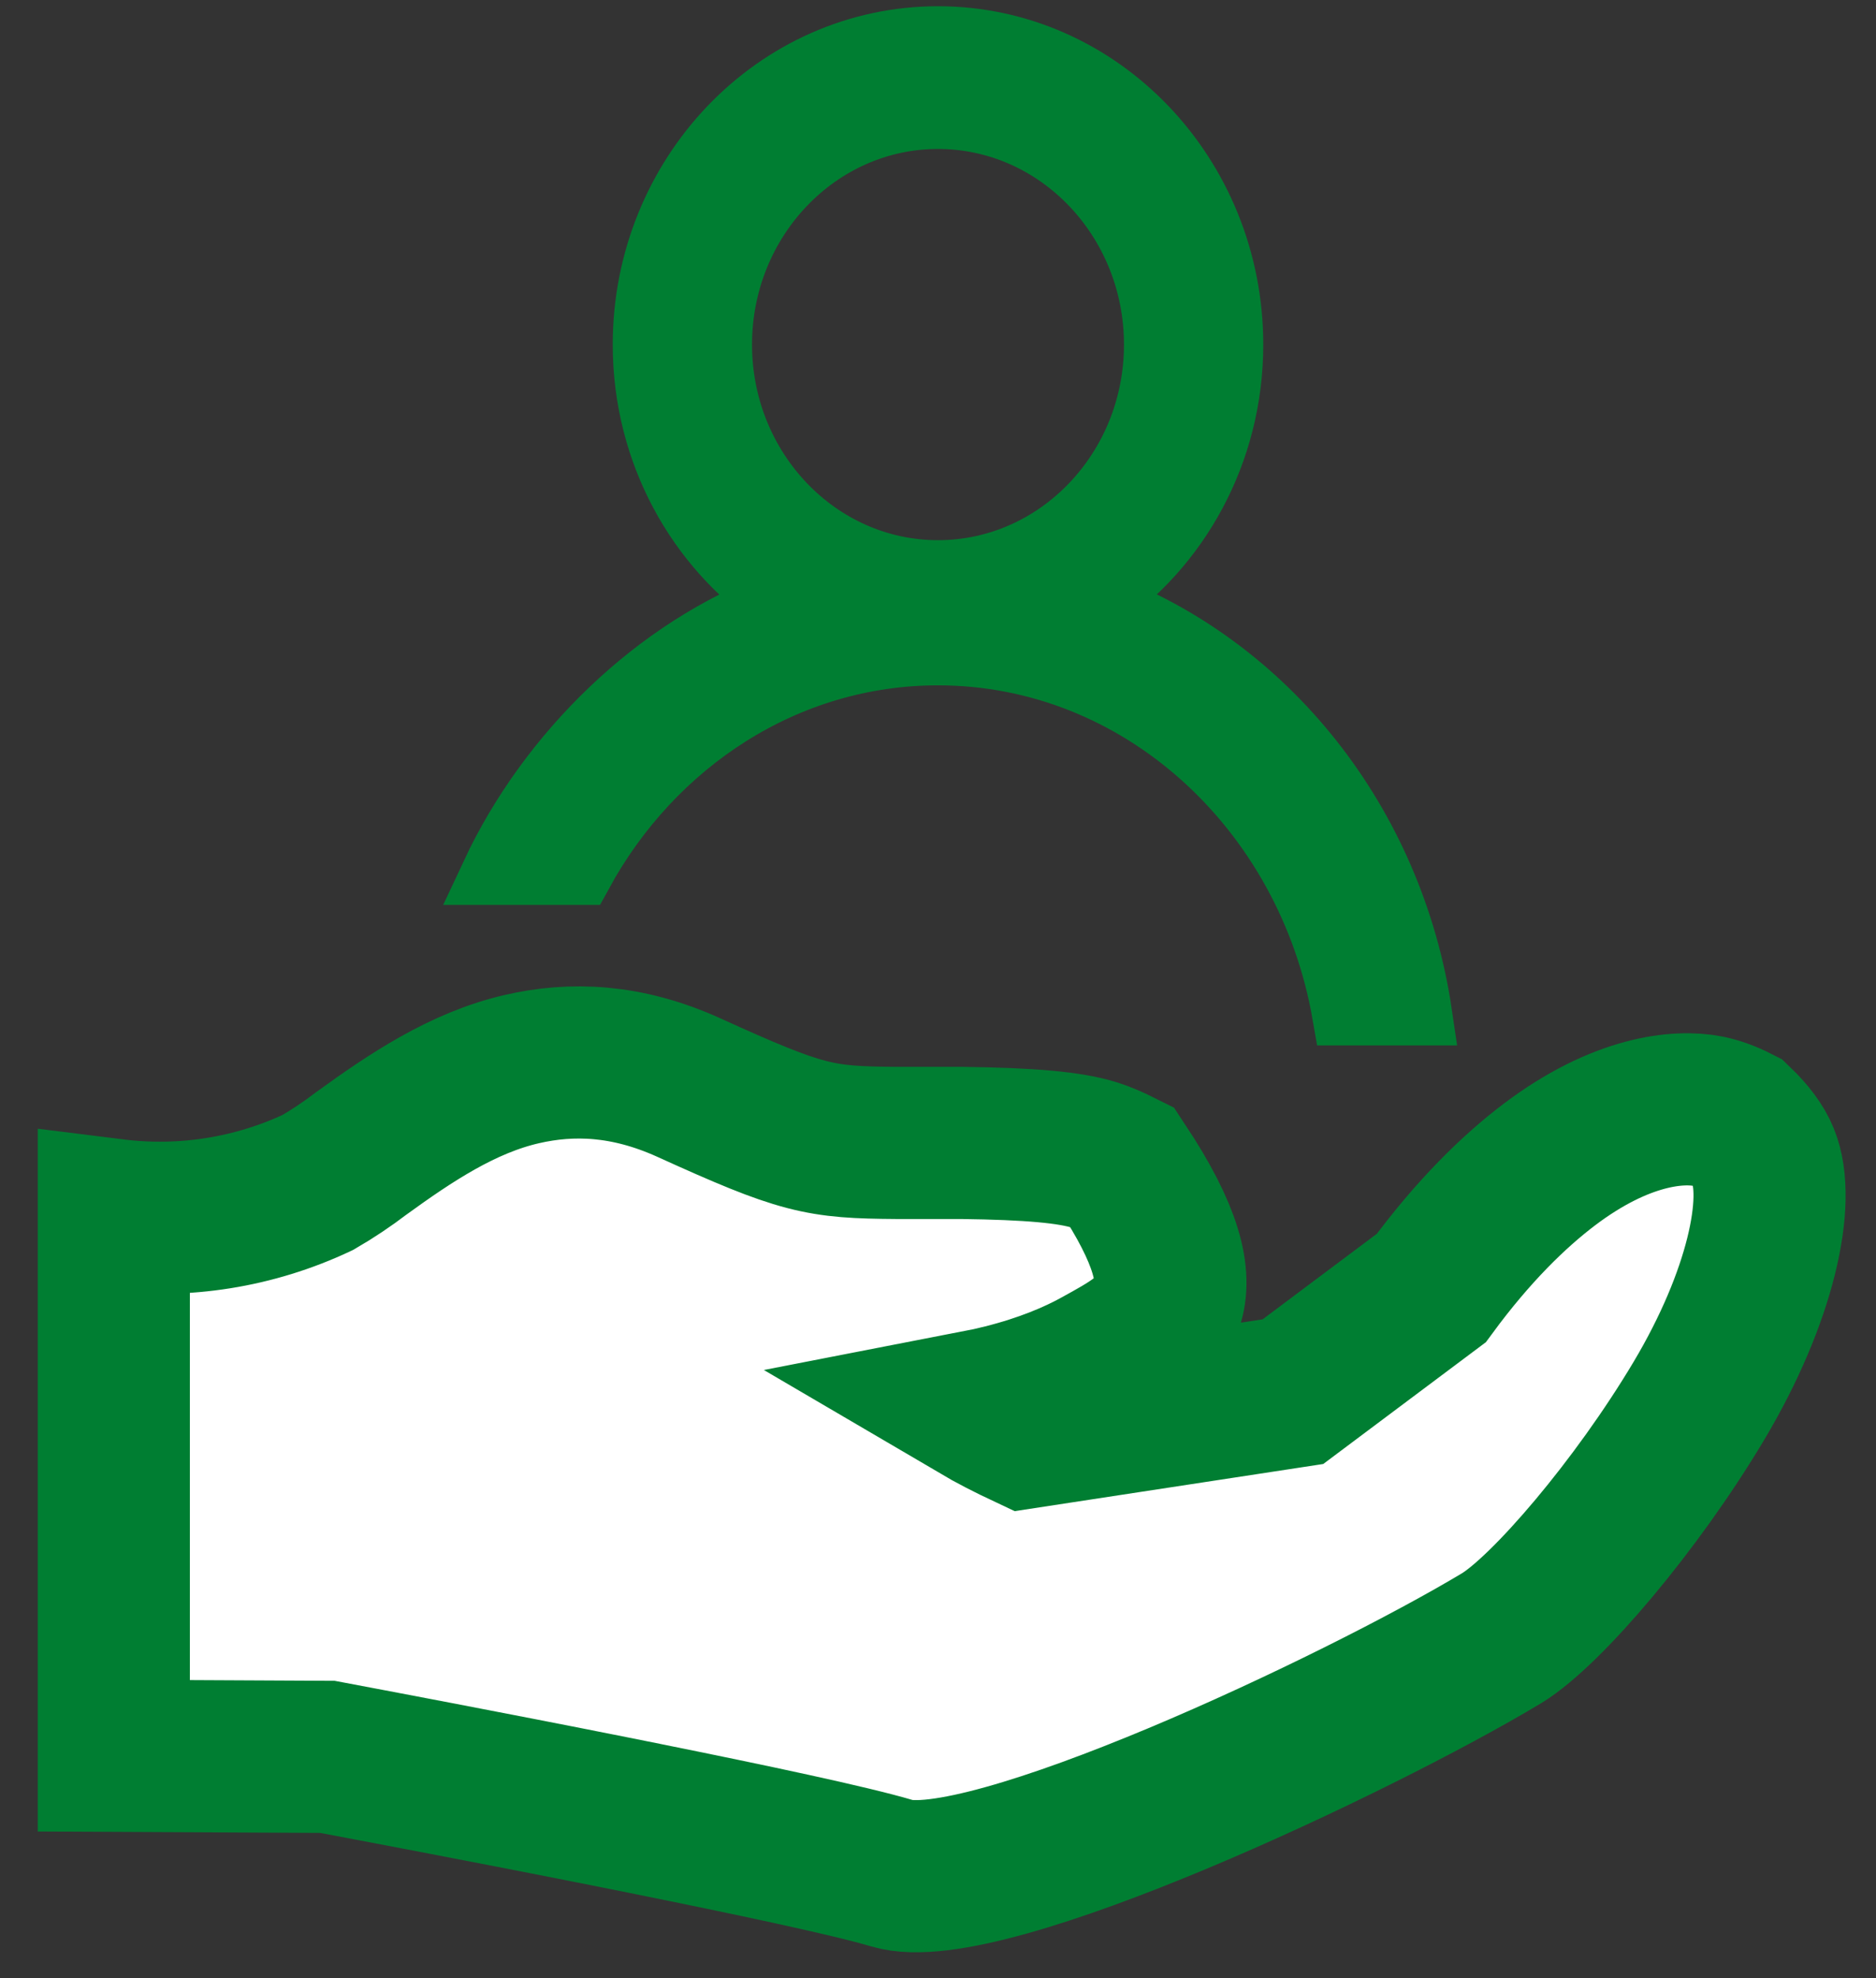 <?xml version="1.0" encoding="UTF-8"?>
<svg width="37px" height="39px" viewBox="0 0 37 39" version="1.1" xmlns="http://www.w3.org/2000/svg" xmlns:xlink="http://www.w3.org/1999/xlink">
    <rect x="0" y="0" width="37" height="39" fill="#333333" stroke="none"/>
    <title>B99ED8DD-14EC-48EE-9C86-F9DDC056B6EE</title>
    <g id="Design-and-Taxonomy---Softened" stroke="none" stroke-width="1" fill="none" fill-rule="evenodd">
        <g id="Icons" transform="translate(-1153, -301)" stroke="#007E32">
            <g id="Group-2" transform="translate(1156.745, 301.734)">
                <path d="M17.9,11.145 C19.498,10.064 20.559,8.191 20.559,6.06 C20.559,2.718 17.955,0 14.755,0 C11.554,0 8.951,2.718 8.951,6.06 C8.951,8.191 10.012,10.064 11.609,11.145 C9.208,12.032 7.077,14.1 5.956,16.496 C5.956,16.496 7.727,16.496 7.727,16.496 C9.137,13.91 11.757,12.167 14.755,12.167 C18.731,12.167 22.044,15.232 22.746,19.266 L24.286,19.266 C23.729,15.476 21.224,12.371 17.9,11.145 Z M14.755,10.527 C12.395,10.527 10.476,8.522 10.476,6.06 C10.476,3.596 12.395,1.592 14.755,1.592 C17.115,1.592 19.034,3.596 19.034,6.06 C19.034,8.523 17.115,10.527 14.755,10.527 Z" id="Shape-Copy" stroke-width="1.222" fill="#007E32" fill-rule="nonzero"></path>
                <path d="M6.548,20.344 C7.53,20.118 8.609,20.154 9.824,20.701 C12.089,21.73 12.407,21.788 13.943,21.8 L13.943,21.8 L15.231,21.8 C16.557,21.817 17.355,21.886 17.839,22.038 C17.995,22.087 18.173,22.162 18.38,22.266 C20.173,24.973 19.119,25.496 17.916,26.16 C17.46,26.413 16.841,26.673 16.051,26.872 C15.878,26.916 15.696,26.957 15.505,26.994 C15.827,27.183 16.158,27.351 16.492,27.508 L16.492,27.508 L21.755,26.704 L24.484,24.661 C25.309,23.539 26.112,22.756 26.813,22.226 C28.23,21.156 29.364,21.06 29.94,21.175 C30.104,21.208 30.302,21.274 30.523,21.387 C30.769,21.623 30.942,21.856 31.032,22.076 C31.386,22.936 30.986,24.833 29.761,26.887 C28.531,28.949 26.763,31.018 25.874,31.563 C23.039,33.266 15.658,36.748 13.849,36.199 C13.025,35.954 11.044,35.535 8.974,35.118 L8.974,35.118 L8.366,34.996 C5.9,34.504 3.449,34.043 2.712,33.904 L2.712,33.904 L-1.5,33.883 L-1.5,23.219 C-0.115,23.392 1.278,23.165 2.522,22.58 C2.82,22.407 3.107,22.215 3.382,22.005 C4.352,21.302 5.381,20.612 6.548,20.344 Z" id="Path" stroke-width="3" fill="#FFFFFF"></path>
            </g>
        </g>
    </g>
</svg>